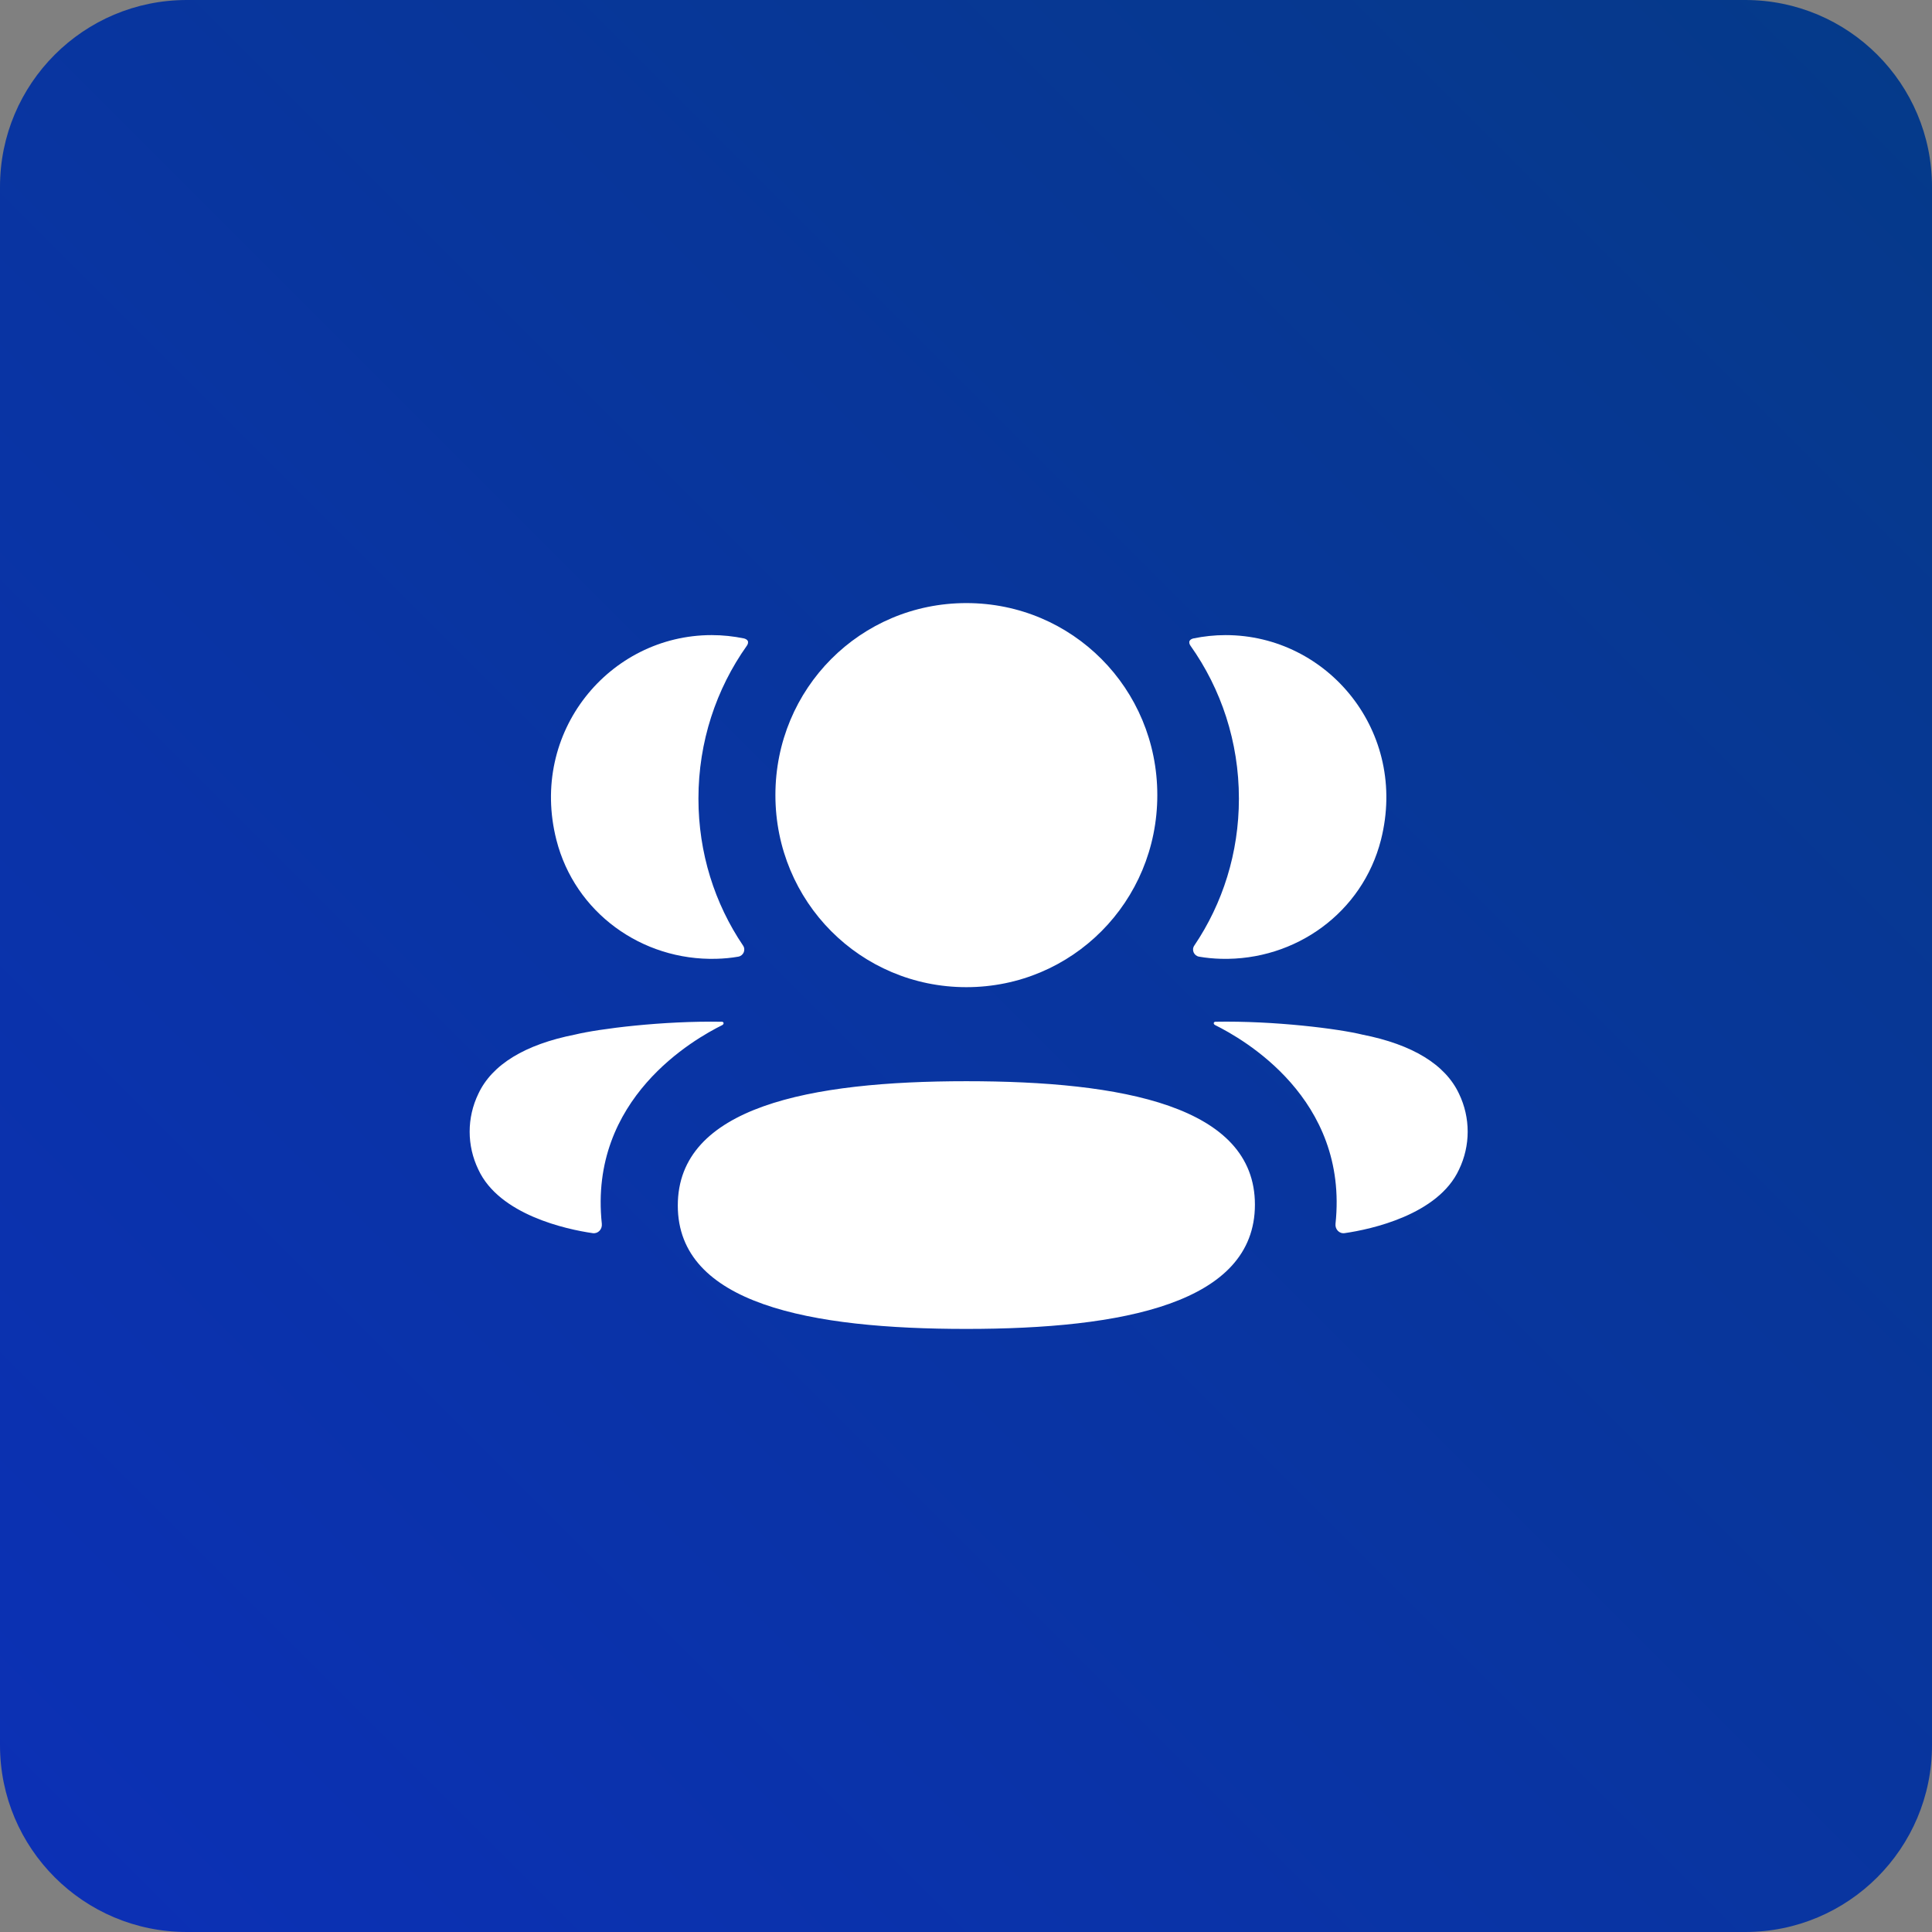 <?xml version="1.0" encoding="UTF-8"?> <svg xmlns="http://www.w3.org/2000/svg" width="362" height="362" viewBox="0 0 362 362" fill="none"><rect x="0" y="0" width="362" height="362" fill="#808080" stroke="none"/> <g clip-path="url(#clip0_172_2)"> <path d="M327 0H35C15.67 0 0 15.67 0 35V327C0 346.33 15.67 362 35 362H327C346.33 362 362 346.33 362 327V35C362 15.67 346.33 0 327 0Z" fill="url(#paint0_linear_172_2)"></path> <path d="M181.067 202.587C210.232 202.587 235.135 207.21 235.135 225.713C235.135 244.208 210.392 249 181.067 249C151.902 249 126.999 244.376 126.999 225.881C126.999 207.379 151.742 202.587 181.067 202.587ZM227.698 191.445C238.848 191.239 250.835 192.77 255.265 193.857C264.649 195.702 270.822 199.468 273.379 204.942C275.54 209.435 275.54 214.648 273.379 219.134C269.467 227.624 256.856 230.349 251.954 231.053C250.942 231.206 250.127 230.326 250.234 229.308C252.738 205.784 232.82 194.63 227.668 192.066C227.447 191.951 227.401 191.775 227.424 191.667C227.439 191.591 227.531 191.468 227.698 191.445ZM133.208 191.43L135.308 191.449C135.475 191.471 135.559 191.594 135.574 191.663C135.597 191.778 135.551 191.946 135.338 192.069C130.178 194.633 110.26 205.787 112.764 229.303C112.871 230.329 112.064 231.202 111.052 231.056C106.15 230.352 93.539 227.627 89.627 219.137C87.458 214.644 87.458 209.438 89.627 204.945C92.184 199.471 98.349 195.705 107.733 193.852C112.17 192.773 124.15 191.242 135.308 191.449L133.208 191.43ZM181.067 113C200.924 113 216.846 128.999 216.846 148.979C216.846 168.952 200.924 184.966 181.067 184.966C161.21 184.966 145.288 168.952 145.288 148.979C145.288 128.999 161.21 113 181.067 113ZM229.639 119C248.818 119 263.88 137.15 258.751 157.368C255.288 170.979 242.753 180.019 228.786 179.652C227.386 179.614 226.008 179.484 224.677 179.254C223.71 179.085 223.223 177.991 223.771 177.179C229.099 169.294 232.135 159.81 232.135 149.628C232.135 139.003 228.817 129.097 223.055 120.975C222.873 120.723 222.736 120.332 222.918 120.041C223.071 119.804 223.352 119.681 223.619 119.62C225.559 119.222 227.554 119 229.639 119ZM133.355 118.999C135.441 118.999 137.435 119.221 139.383 119.619C139.642 119.681 139.931 119.811 140.083 120.04C140.259 120.331 140.129 120.722 139.946 120.974C134.185 129.097 130.867 139.002 130.867 149.628C130.867 159.809 133.903 169.294 139.231 177.179C139.779 177.99 139.292 179.085 138.325 179.253C136.986 179.49 135.616 179.613 134.215 179.651C120.249 180.019 107.714 170.978 104.251 157.367C99.114 137.15 114.176 118.999 133.355 118.999Z" fill="white"></path> </g> <defs> <linearGradient id="paint0_linear_172_2" x1="0" y1="362" x2="362" y2="0" gradientUnits="userSpaceOnUse"> <stop stop-color="#0C30B6"></stop> <stop offset="1" stop-color="#053A89"></stop> </linearGradient> <clipPath id="clip0_172_2"> <rect width="362" height="362" fill="white"></rect> </clipPath> </defs> </svg> 